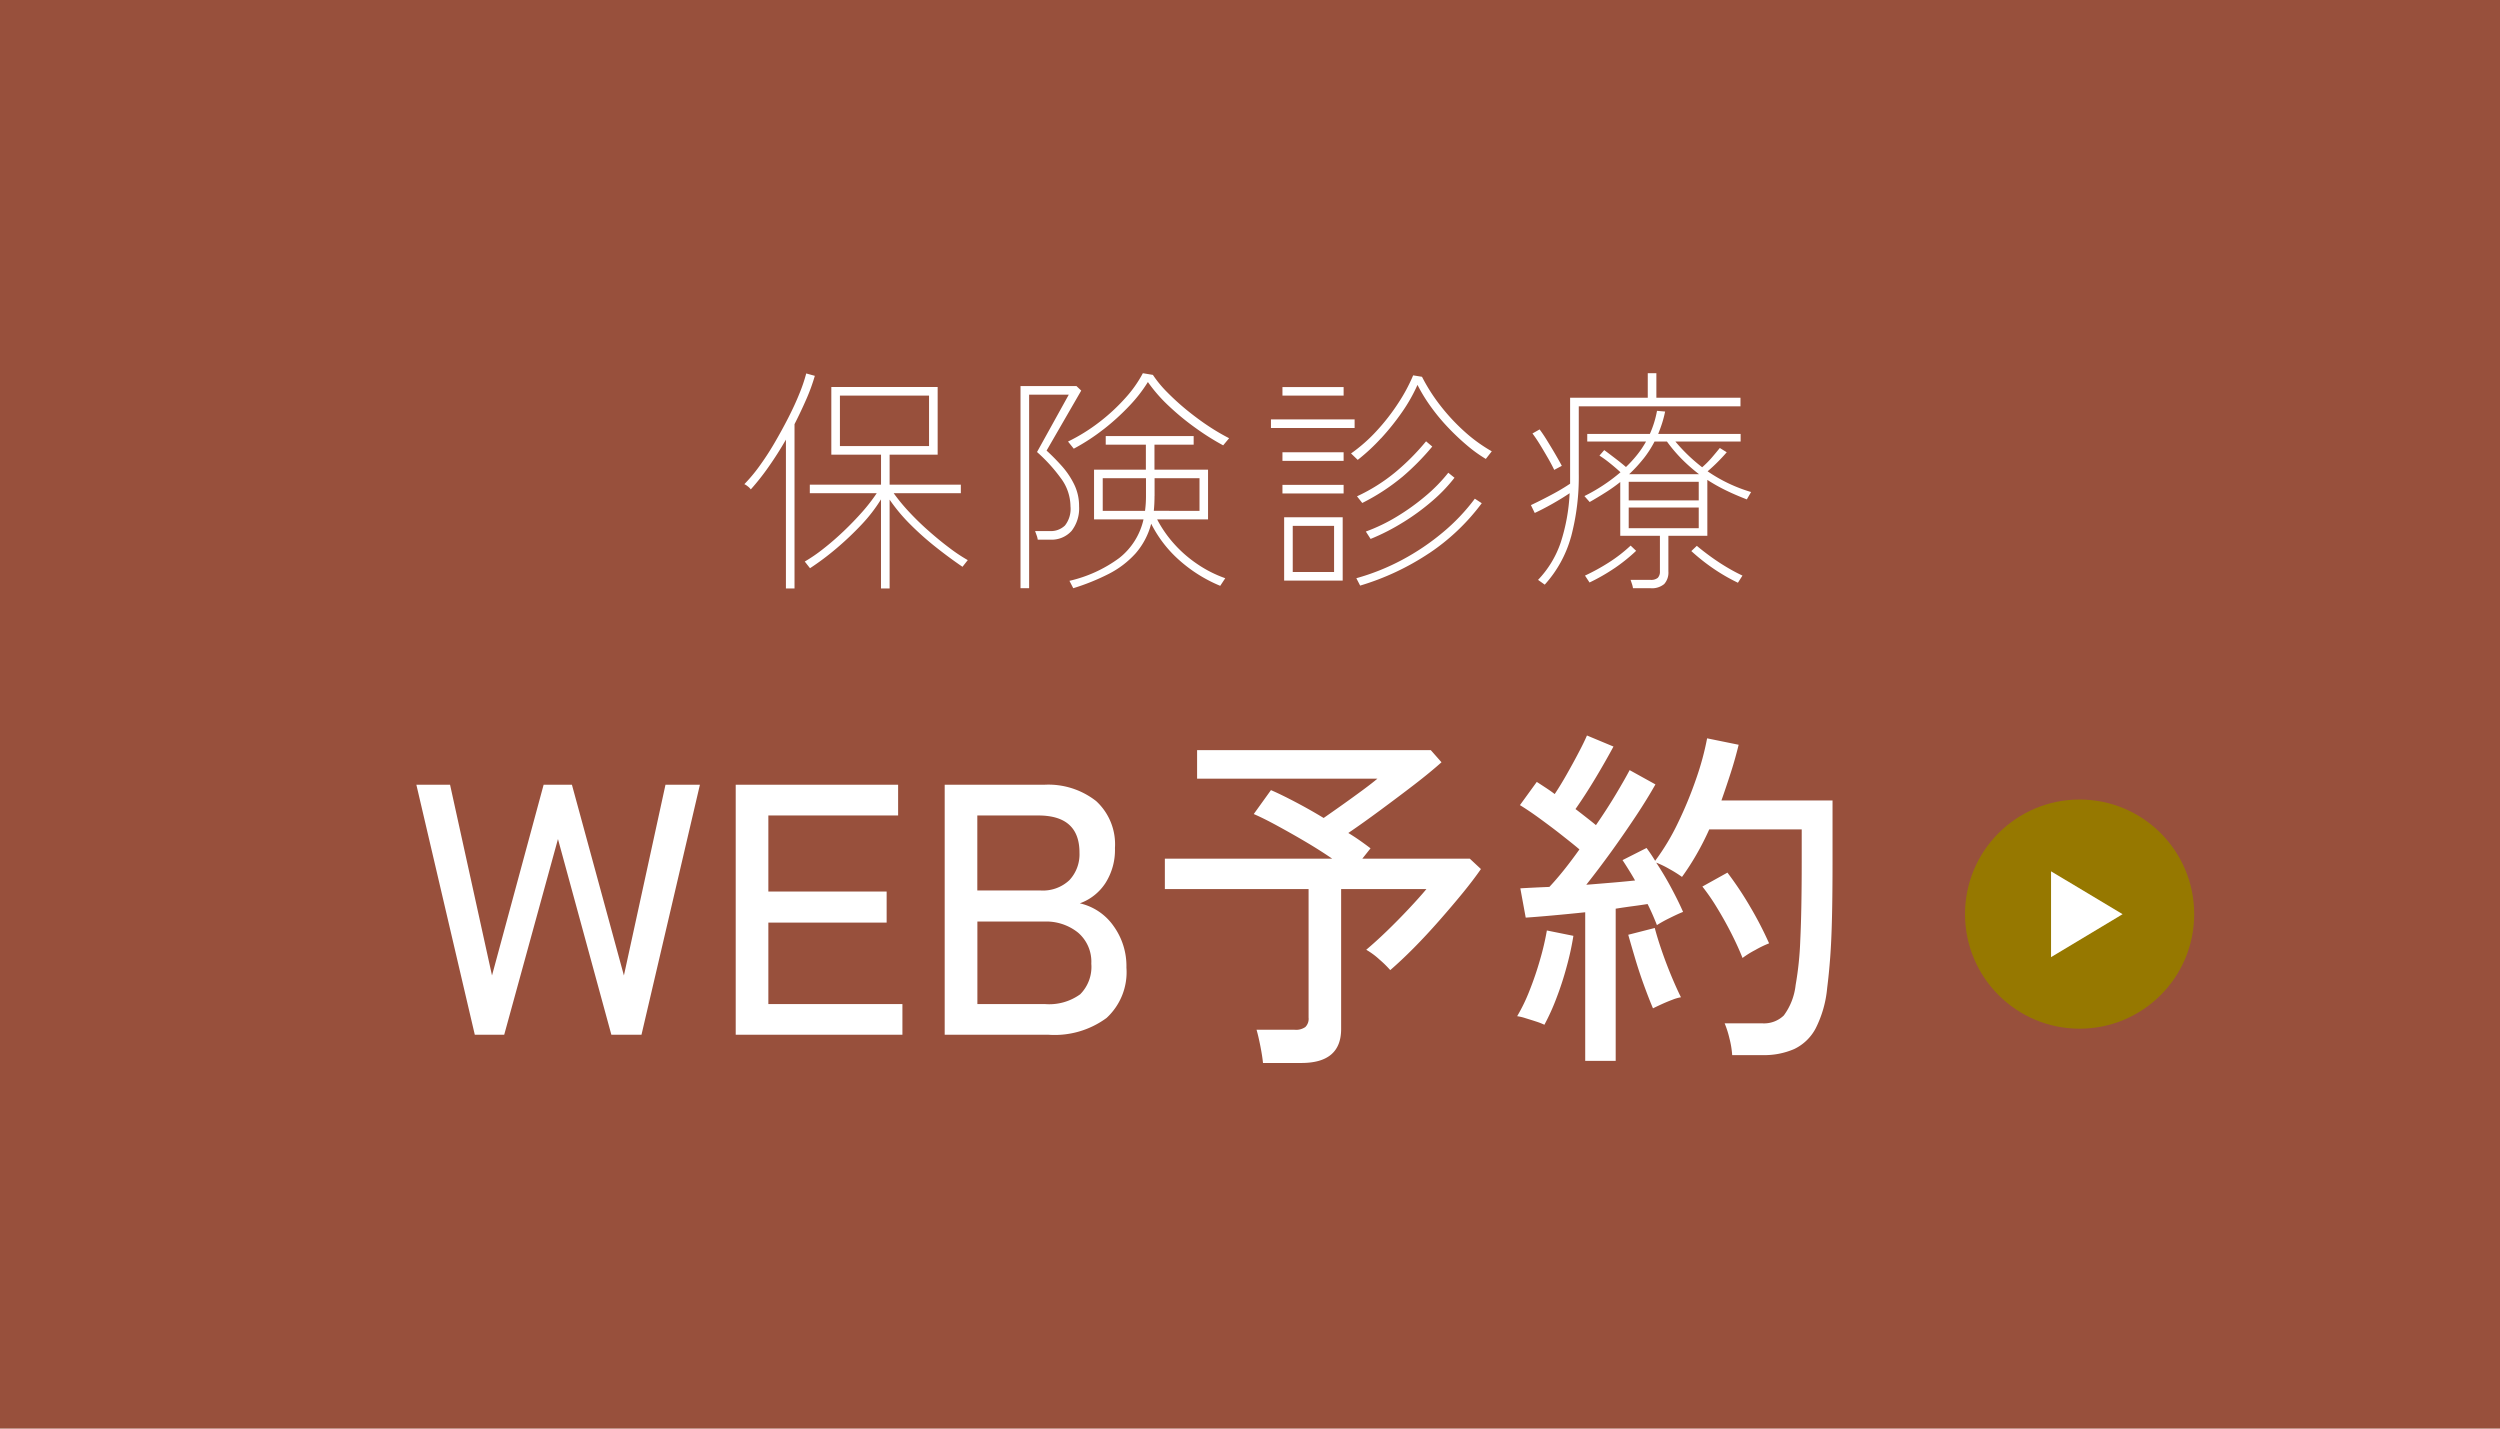 <svg id="fix_web.svg" xmlns="http://www.w3.org/2000/svg" width="210" height="120" viewBox="0 0 210 120">
  <defs>
    <style>
      .cls-1 {
        fill: #98503c;
      }

      .cls-2 {
        fill: #967800;
      }

      .cls-3 {
        fill: #fff;
        fill-rule: evenodd;
      }
    </style>
  </defs>
  <rect id="bg" class="cls-1" width="210" height="120"/>
  <rect id="bg-2" data-name="bg" class="cls-1" width="210" height="100"/>
  <g id="g">
    <g id="txt">
      <g id="btn">
        <circle id="bg-3" data-name="bg" class="cls-2" cx="174.687" cy="76.785" r="9.625"/>
        <path id="_" data-name="▶" class="cls-3" d="M292.288,2711.4l6.011-3.61-6.011-3.6v7.21Z" transform="translate(-120 -2631)"/>
      </g>
      <path id="WEB予約" class="cls-3" d="M162.353,2717.92l4.516-16.44,4.486,16.44h2.529l4.908-21H175.9l-3.492,16.02-4.366-16.02h-2.378l-4.336,16.02-3.523-16.02h-2.83l4.908,21h2.469Zm33.45,0v-2.58H184.542v-6.84h9.936v-2.61h-9.936v-6.39h10.9v-2.58H181.8v21h14Zm12.284,0a7.356,7.356,0,0,0,4.862-1.41,5.224,5.224,0,0,0,1.671-4.23,5.744,5.744,0,0,0-1.1-3.52,4.728,4.728,0,0,0-2.815-1.88,4.3,4.3,0,0,0,2.138-1.68,5.175,5.175,0,0,0,.813-2.97,4.917,4.917,0,0,0-1.581-3.94,6.488,6.488,0,0,0-4.38-1.37h-8.341v21h8.732Zm-5.992-9.51h5.631a4.267,4.267,0,0,1,2.83.93,3.214,3.214,0,0,1,1.114,2.61,3.264,3.264,0,0,1-.934,2.57,4.437,4.437,0,0,1-2.98.82H202.1v-6.93Zm0-8.91h5.119q3.462,0,3.462,3.12a3.179,3.179,0,0,1-.843,2.31,3.242,3.242,0,0,1-2.439.87h-5.3v-6.3Zm27.218,20.79q3.342,0,3.342-2.85v-11.76h7.166q-0.573.69-1.475,1.65c-0.6.64-1.22,1.27-1.852,1.88s-1.21,1.13-1.731,1.57a6.166,6.166,0,0,1,1.1.81,8.818,8.818,0,0,1,.918.9c0.6-.52,1.264-1.14,1.987-1.87s1.435-1.5,2.138-2.3,1.359-1.57,1.972-2.32,1.118-1.42,1.52-2l-0.933-.87h-9.032l0.692-.87q-0.391-.3-0.858-0.63c-0.312-.22-0.647-0.44-1.009-0.66q1.235-.84,2.695-1.92c0.973-.72,1.922-1.43,2.845-2.14s1.686-1.34,2.288-1.88l-0.9-1.02h-19.63v2.4H235.7q-0.422.36-1.234,0.96t-1.7,1.23q-0.888.63-1.58,1.11c-0.823-.5-1.626-0.95-2.409-1.36s-1.455-.74-2.017-0.98l-1.445,2.01c0.561,0.24,1.219.57,1.972,0.98s1.535,0.85,2.348,1.33,1.571,0.96,2.273,1.44h-14.06v2.55h12.073v10.8a0.974,0.974,0,0,1-.271.79,1.357,1.357,0,0,1-.9.23H225.55q0.15,0.51.316,1.35t0.226,1.44h3.221Zm26.405-.18v-12.78q0.751-.12,1.43-0.21t1.25-.18q0.24,0.48.436,0.93c0.13,0.3.246,0.58,0.346,0.84a10.712,10.712,0,0,1,1.084-.6q0.723-.36,1.114-0.51c-0.261-.6-0.592-1.27-0.993-2.02s-0.824-1.46-1.265-2.12a7.713,7.713,0,0,1,1.114.54,10.227,10.227,0,0,1,1.054.66,21.235,21.235,0,0,0,1.219-1.89,22.748,22.748,0,0,0,1.069-2.1h7.768v2.67q0,4.17-.12,6.62a27.2,27.2,0,0,1-.392,3.79,5.262,5.262,0,0,1-.993,2.55,2.386,2.386,0,0,1-1.807.66h-3.161a8.253,8.253,0,0,1,.406,1.28,7.425,7.425,0,0,1,.226,1.39h2.559a6.324,6.324,0,0,0,2.65-.51,3.978,3.978,0,0,0,1.806-1.74,9.382,9.382,0,0,0,.964-3.39c0.1-.78.185-1.64,0.256-2.59s0.12-2.08.15-3.38,0.045-2.86.045-4.68v-5.1H264.6c0.281-.8.546-1.59,0.8-2.38s0.466-1.56.647-2.3l-2.649-.54a23.528,23.528,0,0,1-.919,3.39,33.3,33.3,0,0,1-1.535,3.72,19.035,19.035,0,0,1-1.912,3.18,12.641,12.641,0,0,0-.723-1.08l-2.017,1.02c0.16,0.24.331,0.51,0.512,0.8s0.361,0.59.542,0.91q-0.843.09-1.9,0.18t-2.2.18q1.023-1.29,2.108-2.79c0.722-1,1.41-2,2.062-2.98s1.2-1.88,1.641-2.66l-2.168-1.2q-0.392.75-1.144,2.01t-1.686,2.61c-0.241-.2-0.507-0.41-0.8-0.64s-0.6-.47-0.918-0.71c0.521-.74,1.073-1.59,1.656-2.56s1.094-1.87,1.535-2.69l-2.228-.93c-0.161.38-.4,0.87-0.707,1.45-0.312.6-.643,1.2-0.994,1.82s-0.688,1.17-1.008,1.65c-0.262-.2-0.523-0.38-0.783-0.55s-0.5-.33-0.723-0.47l-1.415,1.95q0.783,0.48,1.686,1.14c0.6,0.44,1.194.88,1.776,1.34s1.094,0.86,1.536,1.24c-0.442.62-.884,1.21-1.325,1.76s-0.843,1.01-1.2,1.39q-0.723.03-1.34,0.06t-1.1.06l0.452,2.46q0.9-.06,2.228-0.18t2.77-.27v12.48h2.559Zm-4.983-5.25a26.466,26.466,0,0,0,.873-2.69,23.256,23.256,0,0,0,.557-2.56l-2.228-.45a22.343,22.343,0,0,1-.572,2.45,27.3,27.3,0,0,1-.9,2.64,14.507,14.507,0,0,1-1.024,2.11,4.111,4.111,0,0,1,.708.17c0.29,0.09.587,0.18,0.888,0.28a5.534,5.534,0,0,1,.692.27A18.225,18.225,0,0,0,250.735,2714.86Zm16.71-4.06a8.813,8.813,0,0,1,1.159-.56,30.452,30.452,0,0,0-1.6-3.09,28.185,28.185,0,0,0-1.9-2.85L263,2705.47a17.2,17.2,0,0,1,1.234,1.79q0.633,1.035,1.19,2.13c0.371,0.73.687,1.42,0.948,2.08A7.642,7.642,0,0,1,267.445,2710.8Zm-7.9,4.57q0.452-.21.933-0.39a3.566,3.566,0,0,1,.723-0.21q-0.361-.72-0.8-1.77c-0.291-.7-0.562-1.41-0.813-2.14s-0.447-1.37-.587-1.91l-2.228.57q0.21,0.75.557,1.92c0.23,0.78.486,1.56,0.767,2.33s0.532,1.41.753,1.93Q259.091,2715.58,259.542,2715.37Z" transform="translate(-120 -2631)"/>
      <g id="txt-2" data-name="txt">
        <path id="保険診療" class="cls-3" d="M194.728,2680.43v-7.46a14.506,14.506,0,0,0,1.717,2.06,24.473,24.473,0,0,0,2.167,1.93q1.155,0.915,2.238,1.65l0.442-.56a13.833,13.833,0,0,1-1.546-1.03c-0.575-.43-1.157-0.91-1.746-1.43a22.742,22.742,0,0,1-1.646-1.6,15.758,15.758,0,0,1-1.284-1.56h5.64v-0.72h-5.982v-2.52h4.035v-5.68h-8.932v5.68h4.175v2.52h-5.982v0.72h5.621a14.688,14.688,0,0,1-1.215,1.57c-0.488.55-1.017,1.1-1.585,1.64s-1.135,1.03-1.7,1.47a13.4,13.4,0,0,1-1.545,1.06l0.441,0.56a22.492,22.492,0,0,0,2.239-1.68,25.672,25.672,0,0,0,2.087-1.98,13.142,13.142,0,0,0,1.636-2.12v7.48h0.722Zm-4.174-16.2h7.486v4.24h-7.486v-4.24Zm-3.814,16.2v-13.8q0.541-1.065.993-2.1a15.749,15.749,0,0,0,.713-1.96l-0.723-.2a13.336,13.336,0,0,1-.572,1.69c-0.261.65-.575,1.33-0.943,2.05s-0.76,1.43-1.174,2.14-0.84,1.35-1.275,1.95a13.211,13.211,0,0,1-1.234,1.47,1.229,1.229,0,0,1,.281.18,1.139,1.139,0,0,1,.261.26,19.935,19.935,0,0,0,1.485-1.88c0.508-.72,1-1.49,1.465-2.3v12.5h0.723Zm26.407-1.23a7.811,7.811,0,0,0,2.238-1.71,6.113,6.113,0,0,0,1.314-2.5,10.234,10.234,0,0,0,2.4,3.1,12.114,12.114,0,0,0,3.4,2.12l0.422-.64a10.1,10.1,0,0,1-2.349-1.19,10.437,10.437,0,0,1-1.967-1.72,9.971,9.971,0,0,1-1.405-2.03h4.275v-4.18h-4.5v-2.1h3.292v-0.72h-7.386v0.72h3.372v2.1H211.9v4.18h4.155a5.7,5.7,0,0,1-2.047,3.25,11.282,11.282,0,0,1-4.175,1.91l0.321,0.62A18.59,18.59,0,0,0,213.147,2679.2Zm-6.7,1.21v-16.26h3.332l-2.669,4.82a13.526,13.526,0,0,1,1.987,2.18,4,4,0,0,1,.823,2.38,2.254,2.254,0,0,1-.462,1.61,1.7,1.7,0,0,1-1.264.47h-1.245c0.027,0.08.067,0.19,0.121,0.34a1.654,1.654,0,0,1,.1.38h1.024a2.261,2.261,0,0,0,1.816-.73,3.076,3.076,0,0,0,.633-2.07,4.12,4.12,0,0,0-.412-1.84,6.76,6.76,0,0,0-1.044-1.55,17.909,17.909,0,0,0-1.274-1.29l2.91-5.04-0.4-.38h-4.7v16.98h0.722Zm6.243-13.34a19.536,19.536,0,0,0,2.178-1.98,12.19,12.19,0,0,0,1.555-2,12.84,12.84,0,0,0,1.787,2.04,21.359,21.359,0,0,0,2.288,1.87,20.807,20.807,0,0,0,2.248,1.41l0.5-.6a17.6,17.6,0,0,1-1.736-1.02c-0.623-.41-1.232-0.87-1.827-1.35a21.174,21.174,0,0,1-1.646-1.5,9.58,9.58,0,0,1-1.194-1.45l-0.843-.14a10.139,10.139,0,0,1-1.486,2.1,15.816,15.816,0,0,1-2.2,2.03,15.073,15.073,0,0,1-2.6,1.61l0.482,0.6A17.182,17.182,0,0,0,212.685,2667.07Zm4.295,5.6v-1.5h3.774v2.74H216.92a12.412,12.412,0,0,0,.06-1.24h0Zm-4.355-1.5h3.633v1.5q0,0.315-.02.63c-0.014.21-.034,0.41-0.06,0.61h-3.553v-2.74Zm20.156,8.6v-5.32h-4.918v5.32h4.918Zm-4.195-4.6h3.472v3.88h-3.472v-3.88Zm7.417-7.35a20.534,20.534,0,0,0,1.756-2.19,13.811,13.811,0,0,0,1.305-2.3,13.559,13.559,0,0,0,1.134,1.85,16.35,16.35,0,0,0,1.465,1.76,19.655,19.655,0,0,0,1.606,1.51,11.56,11.56,0,0,0,1.535,1.1l0.5-.64a12.905,12.905,0,0,1-2.268-1.64,16.7,16.7,0,0,1-2.057-2.21,14.99,14.99,0,0,1-1.536-2.41l-0.743-.12a14.379,14.379,0,0,1-1.244,2.32,17.5,17.5,0,0,1-1.837,2.36,13.323,13.323,0,0,1-2.137,1.88l0.562,0.54A16.107,16.107,0,0,0,236,2667.82Zm4.044,9.65a17.87,17.87,0,0,0,4.416-4.2l-0.582-.38a16.48,16.48,0,0,1-2.71,2.85,19.86,19.86,0,0,1-3.4,2.29,18.964,18.964,0,0,1-3.844,1.54l0.321,0.62A21.561,21.561,0,0,0,240.047,2677.47Zm-2.2-2.59a18.906,18.906,0,0,0,2.459-1.8,13.245,13.245,0,0,0,1.867-1.95l-0.522-.42a13.324,13.324,0,0,1-1.917,1.96,18.645,18.645,0,0,1-2.429,1.74,14.683,14.683,0,0,1-2.579,1.24l0.4,0.62A17.762,17.762,0,0,0,237.849,2674.88Zm-0.07-3.81a20.814,20.814,0,0,0,2.529-2.56l-0.522-.44a19.423,19.423,0,0,1-2.549,2.57,14.893,14.893,0,0,1-3.252,2.05l0.442,0.56A17.666,17.666,0,0,0,237.779,2671.07Zm-3.994-4.12v-0.72H226.76v0.72h7.025Zm-0.924,5.5v-0.72h-5.138v0.72h5.138Zm0-2.74v-0.72h-5.138v0.72h5.138Zm0-5.48v-0.72h-5.138v0.72h5.138Zm25.775,16.18a1.607,1.607,0,0,0,1.154-.35,1.448,1.448,0,0,0,.351-1.07v-2.98h3.272v-4.7a14.769,14.769,0,0,0,1.6.9c0.555,0.27,1.127.51,1.716,0.74l0.361-.62a12.849,12.849,0,0,1-3.653-1.74c0.281-.24.565-0.5,0.853-0.79s0.539-.56.753-0.81l-0.582-.36q-0.321.4-.7,0.84a7.877,7.877,0,0,1-.782.78,14.326,14.326,0,0,1-2.249-2.16h5.48v-0.64h-6.925c0.121-.3.231-0.6,0.331-0.91a9.454,9.454,0,0,0,.251-0.97l-0.682-.06a8.383,8.383,0,0,1-.6,1.94h-5.259v0.64h4.938a7.951,7.951,0,0,1-.753,1.12,10.464,10.464,0,0,1-.933,1.02q-0.4-.345-0.934-0.75c-0.355-.27-0.652-0.5-0.893-0.67l-0.4.46a9.342,9.342,0,0,1,.833.6c0.288,0.23.6,0.49,0.934,0.8a14.69,14.69,0,0,1-3.031,2l0.442,0.5q0.7-.4,1.344-0.81a13.5,13.5,0,0,0,1.225-.87v4.52h3.332v2.98a0.743,0.743,0,0,1-.181.55,0.882,0.882,0,0,1-.6.17H256.97c0.027,0.08.063,0.19,0.11,0.33a1.939,1.939,0,0,1,.091.37h1.465Zm-6.674-4.3a19.711,19.711,0,0,0,.652-5.36v-5.62H266.2v-0.72h-7.065v-2.06h-0.723v2.06h-6.523v7.22c-0.268.18-.6,0.39-0.984,0.61s-0.786.43-1.194,0.64-0.78.39-1.114,0.55l0.321,0.66c0.428-.2.916-0.45,1.465-0.76s1.037-.61,1.466-0.9a15.758,15.758,0,0,1-.753,4.15,8.471,8.471,0,0,1-1.9,3.13l0.562,0.4A9.922,9.922,0,0,0,251.962,2676.11Zm4.847-2.48h5.882v1.74h-5.882v-1.74Zm0-2.16h5.882v1.56h-5.882v-1.56Zm1.225-1.92a8.7,8.7,0,0,0,.943-1.46h1.044a12.883,12.883,0,0,0,1.254,1.48,14.384,14.384,0,0,0,1.436,1.26h-5.862A12.215,12.215,0,0,0,258.034,2669.55Zm8.33,9.8a14.875,14.875,0,0,1-1.345-.72c-0.469-.28-0.917-0.58-1.345-0.89s-0.81-.61-1.144-0.89l-0.462.44a16.618,16.618,0,0,0,1.767,1.41,15.5,15.5,0,0,0,2.147,1.25Zm-10.749-.62a14.552,14.552,0,0,0,1.817-1.46l-0.462-.44a12.46,12.46,0,0,1-1.817,1.41,17.293,17.293,0,0,1-2.017,1.11l0.382,0.58A16.356,16.356,0,0,0,255.615,2678.73Zm-4.426-8.6c-0.16-.31-0.355-0.65-0.582-1.04s-0.455-.76-0.682-1.13-0.429-.66-0.6-0.89l-0.6.34c0.2,0.27.412,0.58,0.633,0.94s0.438,0.73.652,1.1,0.394,0.71.542,1.02Z" transform="translate(-120 -2631)"/>
      </g>
    </g>
  </g>
</svg>
